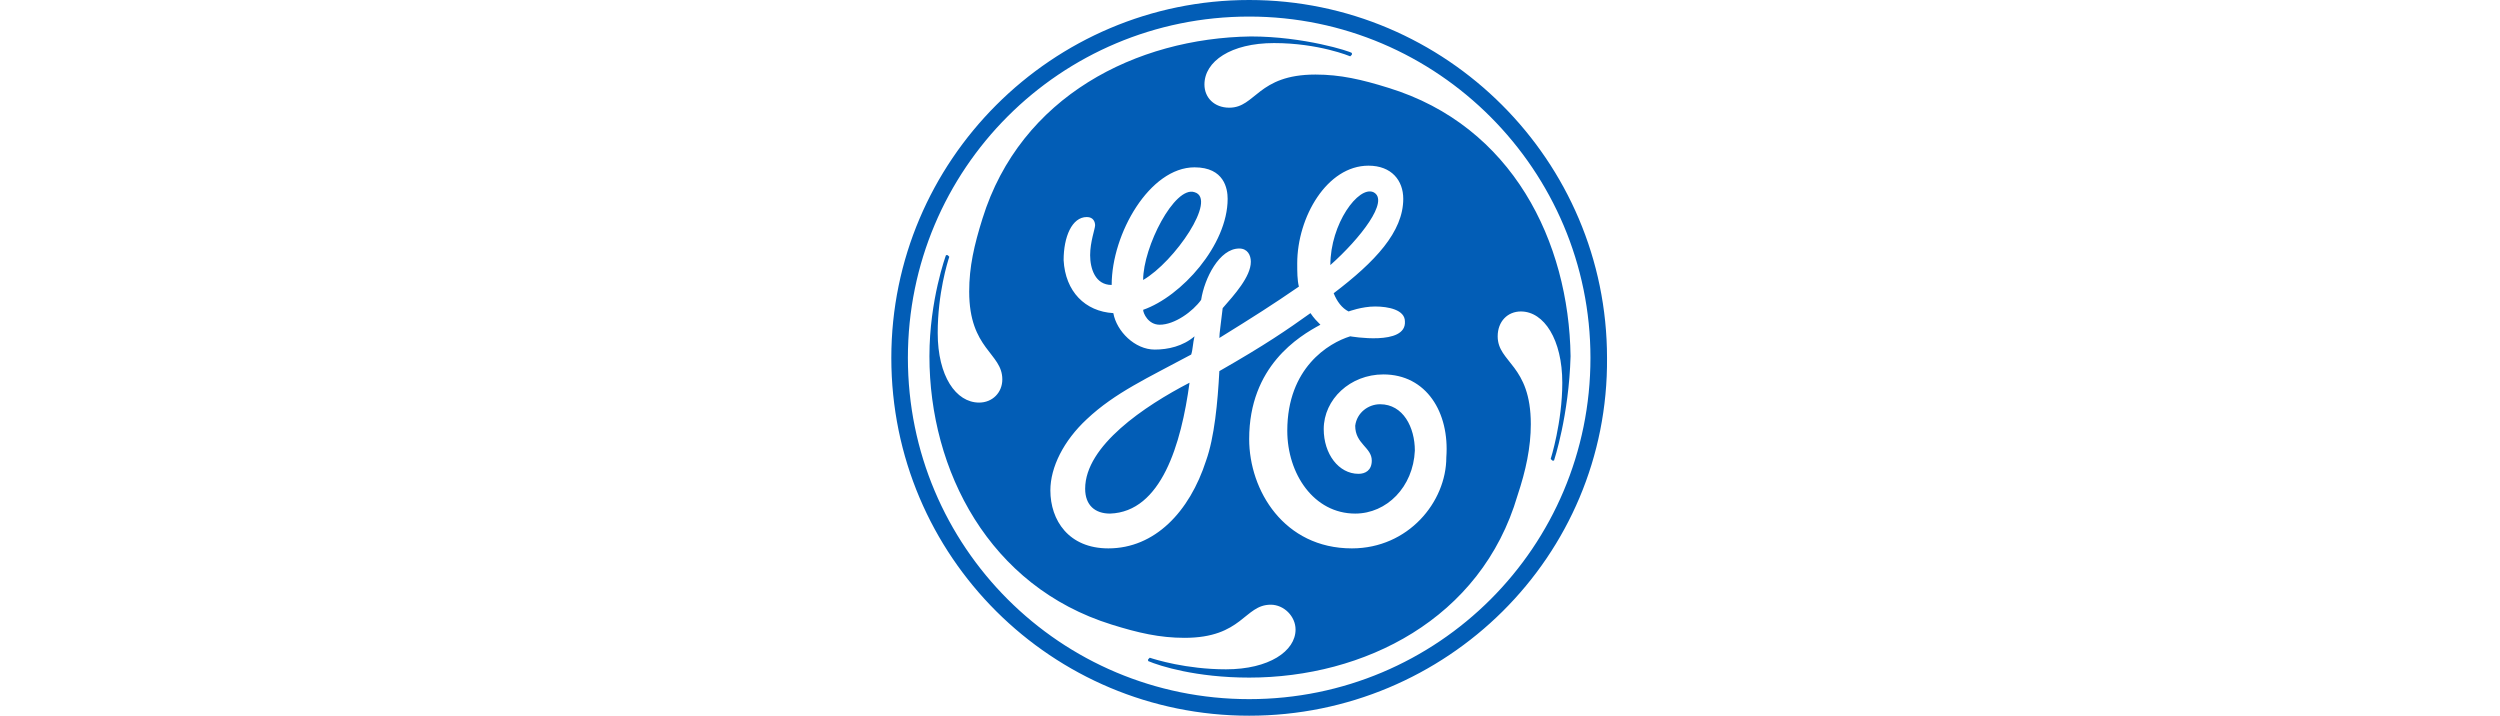 <?xml version="1.0" encoding="utf-8"?>
<!-- Generator: Adobe Illustrator 24.1.2, SVG Export Plug-In . SVG Version: 6.00 Build 0)  -->
<svg version="1.1" id="레이어_1" xmlns="http://www.w3.org/2000/svg" xmlns:xlink="http://www.w3.org/1999/xlink" x="0px"
	 y="0px" viewBox="0 0 150.9 43.2" style="enable-background:new 0 0 150.9 43.2;" xml:space="preserve">
<style type="text/css">
	.st0{fill:#025DB6;}
</style>
<path class="st0" d="M75.4,43.2c-11.9,0-21.6-9.6-21.6-21.6C53.8,9.7,63.5,0,75.4,0c11.9,0,21.6,9.7,21.6,21.6
	C97.1,33.6,87.3,43.2,75.4,43.2z M75.4,1c-11.4,0-20.6,9.2-20.6,20.6c0,11.4,9.2,20.6,20.6,20.6C86.8,42.2,96,33,96,21.6
	C96,10.3,86.8,1,75.4,1z M93.8,27.8l-0.1,0l-0.1-0.1c0,0,0.7-2.2,0.7-4.6c0-2.6-1.1-4.3-2.5-4.3c-0.8,0-1.4,0.6-1.4,1.5
	c0,1.6,2,1.7,2,5.3c0,1.4-0.3,2.8-0.8,4.3c-2.2,7.5-9.3,11-16.2,11c-3.2,0-5.4-0.7-6.1-1c0,0,0-0.1,0-0.1l0.1-0.1
	c0.3,0.1,2.2,0.7,4.6,0.7c2.6,0,4.2-1.1,4.2-2.4c0-0.8-0.7-1.5-1.5-1.5c-1.6,0-1.7,2-5.2,2c-1.5,0-2.8-0.3-4.4-0.8
	c-7.4-2.3-11-9.3-11-16.2c0-3.4,1-6.1,1-6.1l0.1,0l0.1,0.1c-0.1,0.3-0.7,2.2-0.7,4.6c0,2.6,1.1,4.2,2.5,4.2c0.8,0,1.4-0.6,1.4-1.4
	c0-1.6-2-1.8-2-5.3c0-1.5,0.3-2.8,0.8-4.4c2.3-7.4,9.3-10.9,16.2-11c3.2,0,6,0.9,6.1,1l0,0.1l-0.1,0.1c0,0-1.9-0.8-4.6-0.8
	c-2.6,0-4.2,1.1-4.2,2.5c0,0.8,0.6,1.4,1.5,1.4c1.6,0,1.7-2,5.2-2c1.5,0,2.8,0.3,4.4,0.8c7.5,2.3,10.9,9.3,11,16.2
	C94.7,25.1,93.8,27.8,93.8,27.8z M83.5,22.6c-2,0-3.6,1.5-3.6,3.3c0,1.5,0.9,2.7,2.1,2.7c0.4,0,0.8-0.2,0.8-0.8c0-0.8-1-1-1-2.1
	c0.1-0.8,0.8-1.3,1.5-1.3c1.4,0,2.1,1.4,2.1,2.8c-0.1,2.2-1.7,3.8-3.6,3.8c-2.5,0-4.1-2.4-4.1-5c0-3.8,2.5-5.3,3.8-5.7
	c0,0,3.4,0.6,3.3-0.9c0-0.7-1-0.9-1.8-0.9c-0.8,0-1.6,0.3-1.6,0.3c-0.4-0.2-0.7-0.6-0.9-1.1c2.5-1.9,4.2-3.7,4.2-5.7
	c0-1.1-0.7-2-2.1-2c-2.5,0-4.3,3.1-4.3,5.9c0,0.5,0,1,0.1,1.4c-1.6,1.1-2.7,1.8-4.8,3.1c0-0.3,0.1-0.9,0.2-1.8
	c0.7-0.8,1.7-1.9,1.7-2.8c0-0.4-0.2-0.8-0.7-0.8c-1.2,0-2.1,1.8-2.3,3.1c-0.5,0.7-1.6,1.5-2.5,1.5c-0.7,0-1-0.7-1-0.9
	c2.3-0.8,5.1-3.9,5.1-6.7c0-0.6-0.2-1.9-2-1.9c-2.7,0-5,4-5,7.1c-1,0-1.3-1-1.3-1.8c0-0.8,0.3-1.6,0.3-1.8c0-0.2-0.1-0.5-0.5-0.5
	c-0.9,0-1.4,1.2-1.4,2.6c0.1,1.9,1.3,3.1,3,3.2c0.2,1.1,1.3,2.2,2.5,2.2c0.8,0,1.7-0.2,2.4-0.8c-0.1,0.4-0.1,0.8-0.2,1.1
	c-2.6,1.4-4.6,2.3-6.3,3.9c-1.4,1.3-2.2,2.9-2.2,4.3c0,1.8,1.1,3.5,3.5,3.5c2.8,0,4.9-2.2,5.9-5.3c0.5-1.4,0.7-3.5,0.8-5.4
	c2.8-1.6,4.1-2.5,5.5-3.5c0.2,0.3,0.4,0.5,0.6,0.7c-1.3,0.7-4.3,2.5-4.3,6.9c0,3.1,2.1,6.6,6.2,6.6c3.4,0,5.7-2.8,5.7-5.5
	C87.5,24.9,86.1,22.6,83.5,22.6z M67,31c-0.9,0-1.5-0.5-1.5-1.5c0-2.6,3.6-5,6.3-6.4C71.3,26.8,70.1,30.9,67,31z M69,16.9
	c0-2,1.9-5.7,3.1-5.3C73.5,12,70.9,15.8,69,16.9z M80.3,16c0-2.5,1.7-4.8,2.6-4.4C83.9,12.1,82.1,14.4,80.3,16z"/>
</svg>
